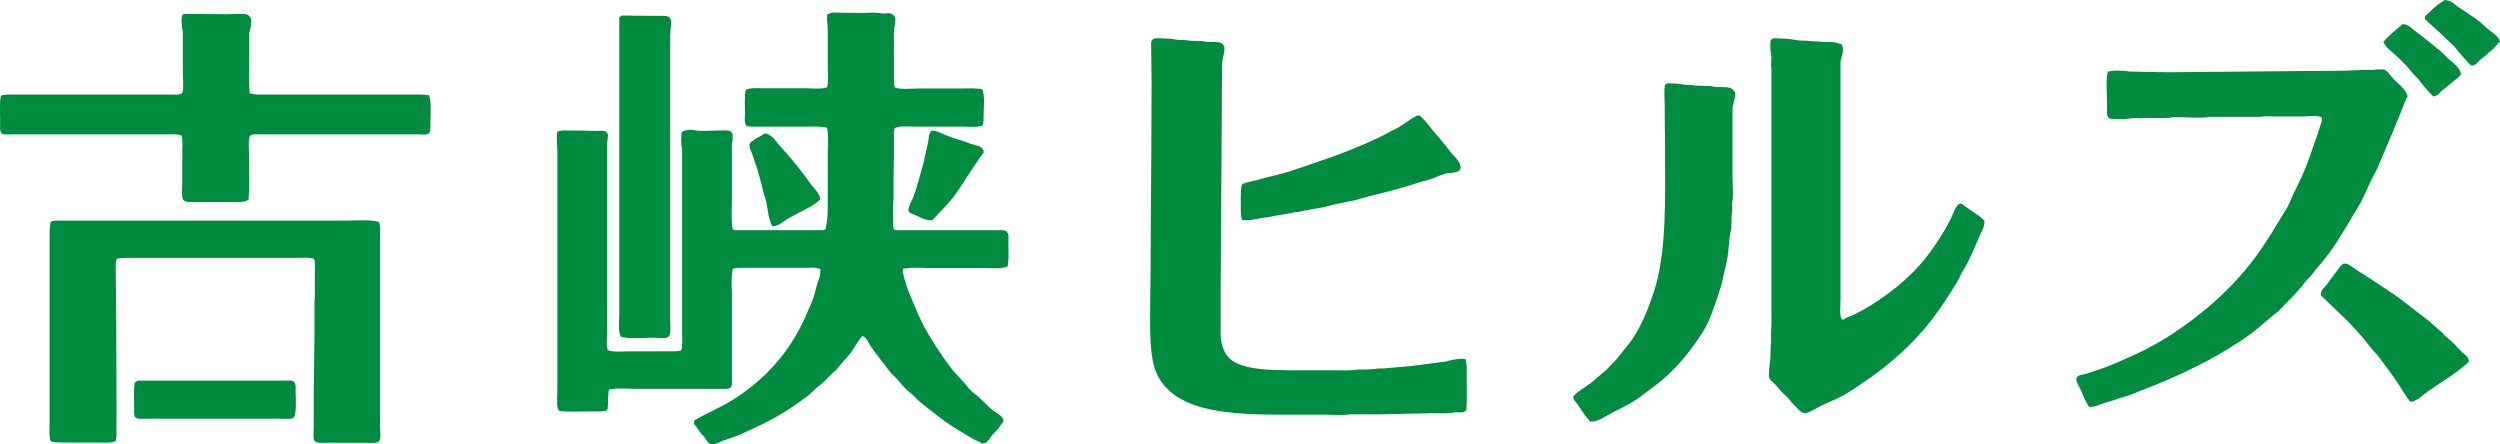 <?xml version="1.0" encoding="UTF-8"?>
<svg id="_レイヤー_2" data-name="レイヤー 2" xmlns="http://www.w3.org/2000/svg" xmlns:xlink="http://www.w3.org/1999/xlink" viewBox="0 0 135.64 24.1">
  <defs>
    <style>
      .cls-1 {
        fill: none;
      }

      .cls-2 {
        fill: #008c3e;
        fill-rule: evenodd;
      }

      .cls-3 {
        clip-path: url(#clippath);
      }
    </style>
    <clipPath id="clippath">
      <rect class="cls-1" width="135.64" height="24.1"/>
    </clipPath>
  </defs>
  <g id="_レイヤー_2-2" data-name=" レイヤー 2">
    <g class="cls-3">
      <g id="_レイヤー_1-2" data-name=" レイヤー 1-2">
        <path class="cls-2" d="M135.06,1.63c-.22-.16-.41-.38-.63-.54-.34-.25-.68-.47-1.04-.7-.21-.14-.42-.39-.76-.39-.09.09-.21.15-.32.22-.26.2-.5.45-.74.67v.15c.42.39.85.76,1.26,1.17.12.11.23.22.35.33.27.36.58.69.89,1.02.29,0,.38-.24.56-.37.36-.27.71-.58,1-.93-.02-.25-.4-.5-.58-.63M54.65,12.62c-.05-.14-.23-.13-.43-.13h-5.65s-.06-.05-.09-.07c-.05-.23-.02-.56-.02-.82,0-.24-.03-.53.02-.74,0-.82,0-1.64.02-2.47v-1c0-.14-.02-.33.04-.41.07-.17.93-.11,1.2-.11h2.48c.35,0,.86.06,1.09-.07.06-.15.06-.36.06-.57,0-.44.08-1.1-.09-1.39-.33-.07-.81-.04-1.2-.04h-2.21c-.41,0-1.06.08-1.33-.07-.05-.21-.04-.53-.04-.8V1.61c.05-.22.09-.42.07-.67-.07-.08-.11-.16-.22-.2-.16-.06-.39.02-.57-.02-.26-.06-.63-.02-.93-.02-.57,0-1.18-.01-1.72-.02-.06.04-.18.06-.24.09-.05.28.02.58.02.87v2.02c0,.22.05.93-.04,1.06-.11.13-.87.07-1.13.07h-2.28c-.35,0-.79-.04-1,.09-.08.36-.04.89-.04,1.32,0,.13-.04.39.02.48,0,.11.05.11.09.17.33.04.75.02,1.11.02h1.93c.43,0,.95-.03,1.3.06.1.38.04.96.04,1.41v2.74c0,.39,0,.76-.07,1.07-.03.12,0,.23-.07.3-.08.06-.26.04-.39.04h-4.54s-.06-.05-.09-.07c-.09-.45-.04-1.06-.04-1.58v-2.98c.04-.19.04-.41.04-.59-.04-.04-.07-.12-.13-.15-.13-.07-.39-.04-.57-.04-.43,0-1.03.06-1.41-.02-.24-.05-.53.02-.65.09-.05.22-.04.7.02.96v9.95c0,.31.04.74-.06.96-.28.06-.68.04-1.02.04h-1.8c-.36,0-.89.06-1.15-.06-.1-.25-.04-.72-.04-1.04V7.75c.02-.16.05-.31.04-.48-.04-.04-.07-.09-.11-.13-.14-.08-.43-.03-.63-.04-.39-.01-.84-.02-1.26-.02-.27,0-.58-.02-.74.07-.07.32,0,.75,0,1.13v12.81c0,.18-.04.95.02,1.04.01.1.05.1.09.17.55.06,1.21.02,1.8.02.28,0,.62.03.8-.07.07-.31.02-.82.09-1.11.44-.11,1.1-.04,1.61-.04h4.45c.18,0,.41.02.52-.06.12-.08.09-.26.09-.46v-4.63c0-.36-.05-.82.02-1.15,0-.07,0-.14.02-.2.06-.09.5-.07.67-.07h3.34c.14,0,.42-.04.52.02.11,0,.15.02.22.04.05.29-.09.61-.17.85-.1.31-.14.6-.26.89-.12.28-.25.58-.37.85-.86,1.95-2.23,3.44-3.95,4.52-.65.41-1.4.71-2.08,1.11,0,.06,0,.12-.02.19.12.12.2.27.3.41.08.11.2.21.28.32.08.11.16.29.3.35.2.09.5-.09.65-.15.34-.13.66-.21.98-.35.24-.11.5-.25.74-.35,1.04-.46,1.96-1.03,2.82-1.67.25-.18.46-.43.7-.61.26-.19.46-.42.69-.65.1-.09.2-.19.3-.28.25-.33.56-.62.8-.96.19-.27.35-.57.57-.82.22.02.33.35.43.5.34.51.73.97,1.09,1.45.13.17.33.31.46.48.2.26.45.51.7.7.18.14.32.35.5.48.57.43,1.13.91,1.74,1.3.34.22.69.42,1.04.63.17.11.38.16.54.28.29,0,.37-.22.5-.39.11-.15.28-.28.39-.43.1-.13.18-.26.28-.39,0-.26-.39-.45-.56-.57-.32-.24-.58-.58-.89-.82-.17-.13-.37-.3-.5-.46-.29-.39-.67-.72-.96-1.11-.52-.71-1.02-1.45-1.45-2.26-.3-.58-.54-1.21-.8-1.83-.1-.24-.16-.51-.24-.74-.03-.1-.02-.19-.07-.26,0-.09,0-.19.04-.22.05-.03.13,0,.2-.02.31-.07.75-.02,1.09-.02h3.08c.41,0,1.02.07,1.28-.09.08-.37.04-.91.04-1.33,0-.15.03-.39-.04-.48M23.26,5.17c-.22-.05-.56-.04-.83-.04h-8.06c-.31,0-.65.02-.83-.09-.05-.68-.02-1.45-.02-2.17v-1.06c.06-.26.13-.47.11-.8-.07-.07-.12-.19-.22-.22-.23-.08-.73-.02-1-.02-.8,0-1.59-.01-2.39-.02-.02.02-.03.02-.07.02-.02.02-.05.04-.07.06-.06.25-.02.62.04.89v2.21c0,.23.06.99-.04,1.11-.1.13-.42.09-.65.09H.75c-.26,0-.54-.02-.7.07-.09.4-.04,1-.04,1.46,0,.16-.03.42.04.52.06.16.37.11.59.11h8.51c.26,0,.54-.02.7.07.08.2.04.56.04.82v1.74c0,.2-.05.78.04.89.08.21.57.15.85.15h1.8c.39,0,.68.03.91-.13.05-.79.02-1.68.02-2.5,0-.21-.05-.81.04-.93.06-.15.37-.11.57-.11h8.56c.16,0,.46.04.56-.04.13-.09.11-.31.11-.54,0-.44.08-1.28-.09-1.56M35.58,18.33c.18,0,.54.05.65-.04.21-.08.13-.66.13-.95V1.92c0-.23.11-.77.02-.89-.08-.21-.42-.17-.7-.17-.64,0-1.29-.01-1.93-.02,0,.01-.04.02-.06.04-.05.02-.05.03-.09.06v16.01c0,.42-.08,1.06.09,1.33.51.12,1.31.04,1.89.04M130.1,3.1c.29.29.59.58.83.91.09.09.17.17.26.26.26.34.53.67.83.96.25-.02.33-.2.48-.32.3-.23.57-.48.87-.7.06-.04.09-.12.15-.17,0-.32-.45-.66-.65-.82l-.43-.43c-.45-.34-.86-.71-1.32-1.04-.21-.15-.43-.44-.76-.44-.37.31-.73.59-1.04.96.03.23.59.65.76.82M79.54,19.49c-.34-.08-.8.05-1.13.13-.62.08-1.24.16-1.85.24-.5.04-1,.09-1.5.13h-.3c-.21.05-.52.05-.74.06h-.37c-.32.07-.82.04-1.19.04h-2.13c-1.42,0-3.17,0-3.76-.8-.13-.17-.22-.4-.28-.63-.09-.33-.06-.75-.06-1.15v-2c.02-3.08.04-6.17.06-9.25,0-.95.01-1.89.02-2.84,0-.22.21-.77.09-.93-.11-.32-.69-.16-1.06-.24-.28-.06-.62,0-.91-.06-.18-.04-.4,0-.61-.04-.33-.07-.82-.08-1.19-.07,0,.01-.04.02-.06.04-.16.07-.11.37-.11.59,0,.54.02,1.13.02,1.71,0,2.42-.02,4.83-.04,7.25,0,1.82-.02,3.63-.04,5.45,0,1.37,0,2.61.52,3.45,1.12,1.8,3.88,1.93,6.8,1.93h2.33c.37,0,.83.05,1.17-.02h1.65c.95-.02,1.9-.04,2.85-.06.35,0,.88.03,1.19-.04.19-.04.43.05.56-.06.06-.02.05-.04.09-.07.04-.55.02-1.18.02-1.76,0-.34.02-.75-.06-1M106.28,11.08c-.16.06-.36.62-.44.8-.34.66-.74,1.29-1.17,1.87-.81,1.1-1.91,2.02-3.08,2.76-.33.21-.68.4-1.02.57-.18.09-.4.14-.56.26-.06,0-.07-.02-.11-.04-.1-.26-.04-.75-.04-1.08V3.32c.07-.3.22-.63.06-.91-.09-.02-.17-.07-.26-.09-.31-.08-.67,0-.96-.07-.17,0-.33-.01-.5-.02-.23-.05-.51,0-.76-.06-.32-.07-.87-.1-1.22-.09-.04.03-.11.07-.15.09-.03.22-.03.54.02.76.05.24-.03.54.02.76v13.18c0,.37.01.78-.02,1.11-.02.25.03.54-.02.76,0,.25-.01.51-.02.76-.03.16-.11.86-.06,1,.06.15.21.24.32.35.13.14.24.28.37.43.11.1.21.2.32.3.12.16.65.77.82.82.16.11.67-.22.82-.3.54-.28,1.12-.48,1.63-.8.24-.14.48-.31.7-.46,1.61-1.07,3.08-2.39,4.19-3.97.36-.5.69-1.03,1.02-1.56.12-.2.19-.41.32-.61.35-.57.6-1.19.87-1.83.11-.26.31-.52.3-.89-.36-.37-.84-.6-1.24-.93-.05,0-.1,0-.13.02M128.1,10.92c.18-.29.3-.61.45-.93.12-.28.3-.57.43-.85.29-.66.56-1.34.85-2,.2-.47.38-.94.57-1.39.07-.17.12-.36.22-.5,0-.37-.66-.82-.85-1.07-.1-.14-.25-.35-.43-.41h-.44c-.07.04-.25.02-.35.02-.21,0-.47,0-.7.02-.78.04-1.6.04-2.43.04-2.6.02-5.2.05-7.8.07-.7-.01-1.41-.02-2.11-.04-.27-.06-.94-.08-1.15.02-.12.48-.04,1.22-.04,1.8,0,.2-.04.54.06.65.02.06.04.05.07.09.32.02.85.05,1.17-.02.21-.05.49.02.69-.02h.39c.35,0,.87.03,1.19-.04h.43c.45,0,1.16.07,1.56-.02h2.76c.22-.05.54-.02.8-.02h1.54c.18,0,.7-.07.82,0,.21,0,.2.14.15.31-.1.32-.2.66-.32.98-.22.59-.4,1.19-.65,1.76-.19.45-.44.9-.63,1.33-.1.22-.17.43-.3.63-.54.89-1.05,1.76-1.65,2.58-1.32,1.8-3.08,3.31-5,4.5-.96.59-2.02,1.05-3.11,1.5-.36.12-.73.25-1.09.37-.15.05-.34.04-.46.13-.04.03-.06.09-.09.13.02.26.17.45.26.65.14.32.25.63.44.89.3,0,.47-.09.69-.17.26-.09.52-.15.76-.24.3-.11.58-.16.87-.28.67-.28,1.37-.53,2.02-.82,1.53-.67,2.92-1.4,4.21-2.3.62-.43,1.15-.96,1.74-1.41l.39-.41c.38-.38.75-.75,1.07-1.19.08-.11.21-.2.3-.32.33-.44.72-.85,1.04-1.3.62-.88,1.14-1.83,1.71-2.76M94.16,5.04c-.08-.08-.11-.19-.22-.24-.28-.13-.66-.03-1.02-.11-.34-.07-.74,0-1.09-.07-.16-.03-.36,0-.54-.04-.24-.05-.54-.06-.82-.06-.03.03-.09.05-.13.07-.07.32-.02.73-.02,1.11,0,.75.01,1.5.02,2.24,0,2.83.1,5.76-.61,7.9-.32.98-.7,1.9-1.24,2.67-.18.26-.41.49-.59.74-.17.23-.37.43-.57.63-.06.07-.12.14-.19.2-.31.24-.59.53-.91.76-.3.22-.63.39-.87.67.01.22.15.31.24.44.22.33.42.65.69.93.42,0,.81-.29,1.11-.45.46-.24.91-.45,1.33-.72.34-.22.66-.49.98-.72.9-.66,1.63-1.47,2.28-2.39.25-.35.52-.74.7-1.15.27-.62.48-1.28.7-1.96.09-.41.19-.83.28-1.24.14-.56.11-1.17.24-1.74.07-.33,0-.7.07-1.02v-.48c.08-.38.02-.97.02-1.39v-3.82c.06-.26.15-.44.15-.76M67.44,11.93c.3.06.73-.04,1.04-.11.12-.01.24-.02.35-.04.45-.11.95-.15,1.39-.26.1-.01.21-.02.32-.04.52-.13,1.07-.17,1.59-.32.49-.14,1-.19,1.5-.33,1.02-.29,2.07-.51,3.04-.83.38-.13.73-.2,1.09-.33.18-.07.39-.16.57-.22.26-.09.66-.04.85-.2l.07-.13c-.02-.41-.37-.63-.56-.89-.41-.55-.88-1.04-1.3-1.59-.1-.13-.25-.24-.35-.37h-.17c-.08.07-.19.11-.28.17-.26.17-.53.36-.8.52-.13.08-.26.11-.39.19-.44.27-.93.47-1.43.69-1.25.55-2.61.99-3.98,1.45-.57.19-1.16.29-1.72.46-.32.1-.64.11-.89.26-.09.34-.06.87-.06,1.3,0,.27,0,.49.09.65M52.69,7.81c-.46-.19-.95-.3-1.43-.5-.21-.09-.44-.23-.72-.22-.19.2-.12.38-.2.69-.08.36-.16.73-.24,1.09-.19.63-.33,1.28-.57,1.87-.05.12-.28.54-.24.69.04.14.2.17.33.22.28.12.6.33.95.3.46-.47.93-.94,1.32-1.48.51-.72.94-1.5,1.48-2.19,0-.08,0-.13-.04-.17-.07-.2-.44-.22-.63-.3M41.52,10.74c.15.49.14,1.14.39,1.54.3,0,.62-.28.83-.41.58-.35,1.27-.6,1.76-1.04,0-.32-.35-.62-.5-.83-.52-.74-1.09-1.43-1.69-2.09-.2-.22-.45-.66-.83-.67-.12.11-.29.17-.43.26-.09.06-.2.13-.3.2-.03.04-.06.09-.09.13,0,.24.08.35.15.52.08.2.13.4.2.59.21.58.32,1.2.5,1.8M20.62,12.85c0-.29.03-.64-.07-.82-.52-.13-1.31-.06-1.93-.06H2.97s-.08.02-.13.02c-.03.03-.05.04-.09.06-.07.27-.06.7-.06,1.06v9.82c0,.34-.04.79.07,1.02.26.07.66.06,1,.06h1.54c.34,0,.77.04.98-.09.06-.22.04-.57.04-.85v-1.52c0-1.64-.01-3.29-.02-4.93,0-.59-.01-1.17-.02-1.76,0-.29-.03-.65.07-.83.27-.05.64-.04.96-.04h8.77c.31,0,.74-.04.96.06.07.18.04.5.04.74v1.06c0,.19.01.42-.02.57v1.72c-.01,1.1-.02,2.2-.04,3.3v1.8c0,.19-.05.55.04.67.11.16.46.11.72.11h2c.25,0,.69.06.8-.09.1-.14.04-.55.04-.76v-10.31h0ZM133.64,19.17c-.32-.32-.62-.67-.98-.95-.05-.06-.1-.11-.15-.17-.31-.24-.58-.53-.89-.76-.55-.41-1.08-.86-1.65-1.26-.4-.28-.8-.53-1.2-.8-.35-.23-.71-.45-1.07-.69-.17-.11-.27-.25-.56-.24-.04.05-.11.08-.15.13-.25.34-.5.66-.74,1-.13.18-.34.28-.33.59.89.87,1.86,1.72,2.61,2.72.17.23.4.43.57.67.33.45.67.89.98,1.35.23.35.43.73.7,1.04.32,0,.76-.44.98-.59.73-.51,1.54-.97,2.19-1.58,0-.26-.18-.35-.32-.48M15.98,20.76c-.06-.15-.31-.11-.52-.11h-7.99c-.05.04-.12.08-.17.11-.05.41-.02.91-.02,1.35,0,.15-.03.41.04.5.1.14.32.11.56.11h7.51c.16,0,.4.03.5-.04.23-.08.15-1.11.15-1.46,0-.16.02-.38-.06-.46"/>
      </g>
    </g>
  </g>
</svg>